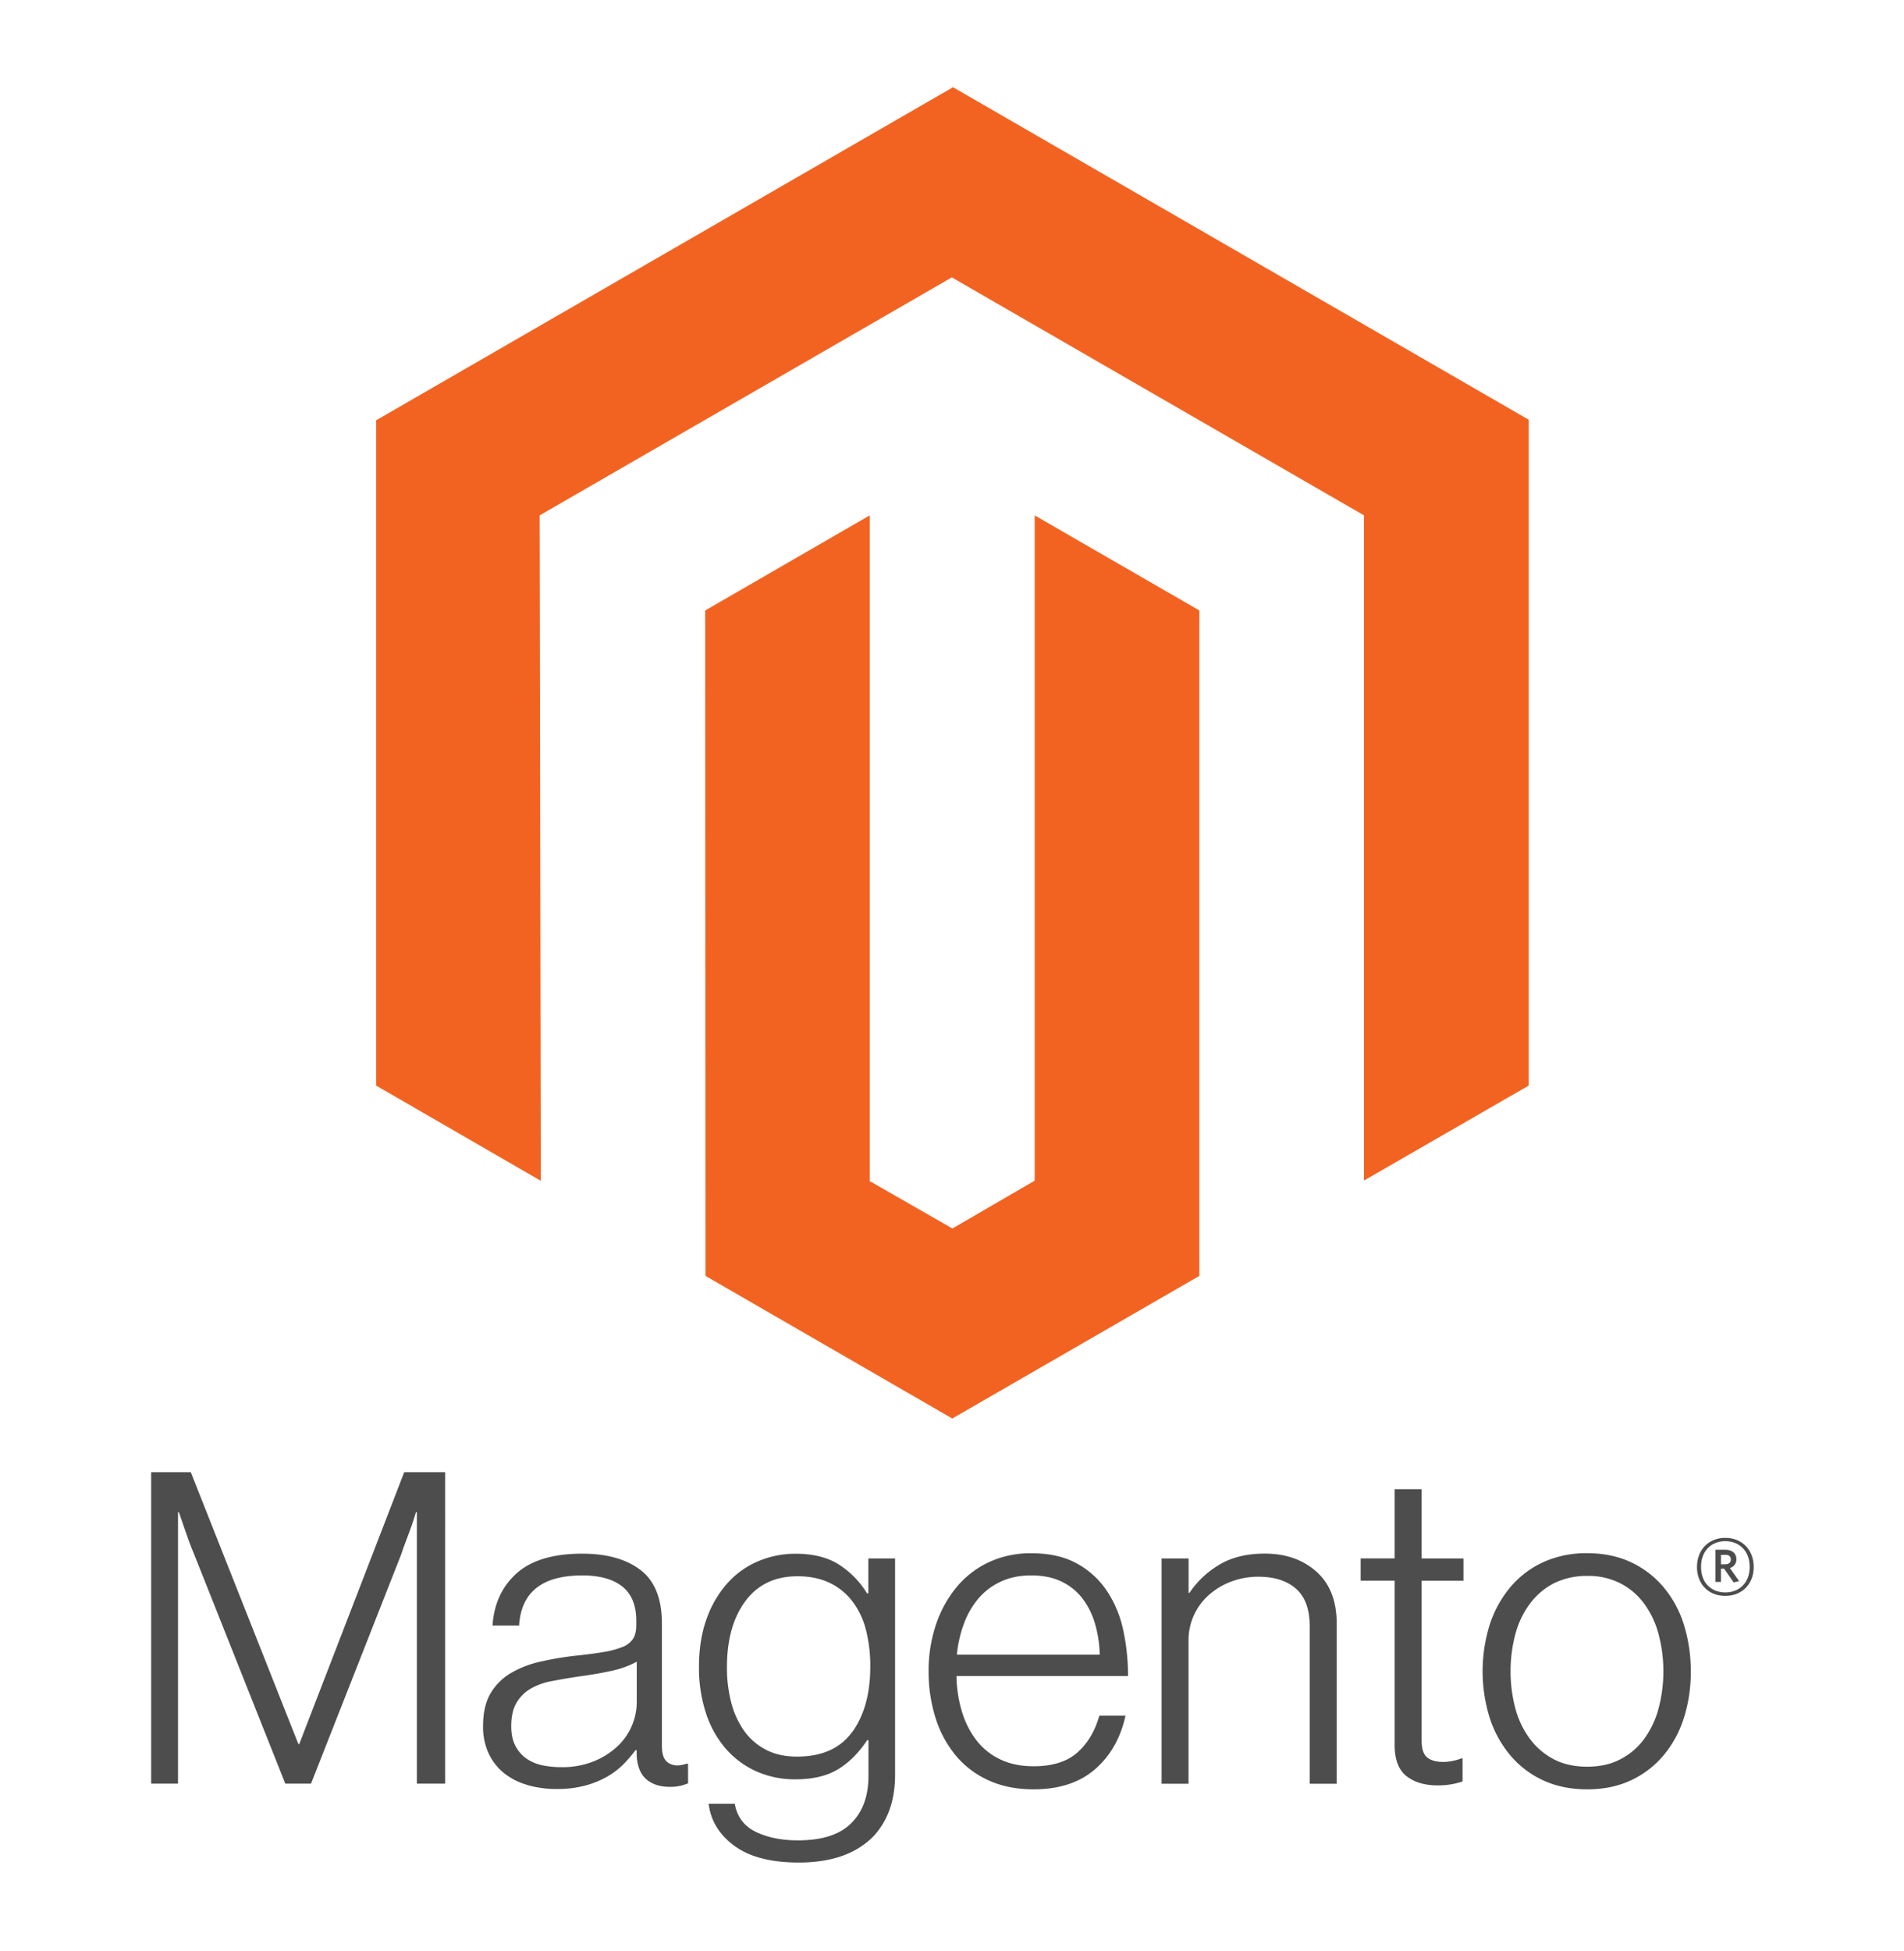 <?xml version="1.0" encoding="UTF-8"?>
<svg xmlns="http://www.w3.org/2000/svg" width="1310" height="1342" viewBox="0 0 1310 1342">
  <g id="magento-v" transform="translate(5495 15457)">
    <rect id="Rectangle_95" data-name="Rectangle 95" width="1310" height="1342" transform="translate(-5495 -15457)" fill="none"></rect>
    <g id="maento-logo" transform="translate(-5763.212 -15297)">
      <g id="Group_5" data-name="Group 5" transform="translate(527 -100)">
        <path id="Path_12" data-name="Path 12" d="M396.9,0,0,229.1V686.7l113.3,65.5-.8-457.7L396.1,130.8,679.7,294.5V752L793,686.7v-458Z" fill="#f26322"></path>
        <path id="Path_13" data-name="Path 13" d="M453.1,752.1,396.5,785l-56.9-32.6V294.5L226.4,359.9l.2,457.7,169.8,98.1,170-98.1V359.9L453.1,294.5Z" fill="#f26322"></path>
      </g>
      <g id="Group_4" data-name="Group 4" transform="translate(-622.888 620.714)">
        <path id="Path_14" data-name="Path 14" d="M1022.87,232l74.015,186.985h.617L1169.71,232h28.171V446.254H1178.4v-186.7h-.617q-1.52,5.083-3.278,10.166-1.52,4.181-3.468,9.264c-1.282,3.42-2.47,6.6-3.42,9.6l-62.043,157.674H1087.9l-62.661-157.626q-1.805-4.181-3.61-9.121t-3.325-9.454q-1.8-5.416-3.611-10.5h-.618v186.7H995.6V232Z" transform="translate(-0.5 -0.1)" fill="#4d4d4d"></path>
        <path id="Path_15" data-name="Path 15" d="M1506.85,509.1a45.607,45.607,0,0,1-16.01-8.076,38.053,38.053,0,0,1-10.641-13.492,42.951,42.951,0,0,1-3.9-18.86q0-13.777,5.083-22.47a39.337,39.337,0,0,1,13.777-13.919,70.122,70.122,0,0,1,20.238-7.934,216.7,216.7,0,0,1,24.7-4.181q11.4-1.188,19.335-2.565a60.171,60.171,0,0,0,12.874-3.468,15.258,15.258,0,0,0,7.174-5.558q2.233-3.468,2.233-9.454V396.13q0-15.867-9.6-23.516t-27.554-7.648q-41.378,0-43.468,34.49H1482.8q1.52-22.471,16.627-35.962T1544.52,350q25.464,0,40.143,11.259t14.68,36.722v84.181q0,6.889,2.565,10.024t7.649,3.468a17.916,17.916,0,0,0,3.135-.285c1.093-.19,2.328-.523,3.753-.9h.9v13.492a35.159,35.159,0,0,1-5.083,1.663,31.684,31.684,0,0,1-7.506.76q-10.166,0-16.2-5.273t-6.6-16.627V485.2h-.807a90.507,90.507,0,0,1-7.934,9.311,53.486,53.486,0,0,1-11.259,8.694,62.847,62.847,0,0,1-15.3,6.271,72.552,72.552,0,0,1-19.763,2.375,71.785,71.785,0,0,1-20.1-2.708m45.7-16.342a52.312,52.312,0,0,0,16.342-10.356,41.949,41.949,0,0,0,13.207-30.262V424.3a65.409,65.409,0,0,1-18.147,6.461q-10.641,2.28-22.043,3.753-9.881,1.52-18.29,3.135a45.271,45.271,0,0,0-14.537,5.226,26.84,26.84,0,0,0-9.739,9.739q-3.61,6.128-3.61,16.057,0,8.076,2.85,13.492a24.469,24.469,0,0,0,7.506,8.694,29.409,29.409,0,0,0,10.927,4.656,62.809,62.809,0,0,0,13.207,1.33A57.889,57.889,0,0,0,1552.5,492.8" transform="translate(-252.837 -62.042)" fill="#4d4d4d"></path>
        <path id="Path_16" data-name="Path 16" d="M1813.32,551q-15.582-11.544-17.672-28.931h17.958q2.423,13.492,14.537,19.335t28.931,5.843q24.893,0,36.722-11.829t11.829-32.542V478.319h-.9q-8.694,13.159-20.1,20.048t-29.074,6.888a64.571,64.571,0,0,1-27.554-5.7,60.951,60.951,0,0,1-21-15.867,70.99,70.99,0,0,1-13.349-24.418A100.352,100.352,0,0,1,1789,427.962q0-18.86,5.368-33.4a73.418,73.418,0,0,1,14.4-24.418,59.336,59.336,0,0,1,21.14-14.965,65.512,65.512,0,0,1,25.606-5.083q17.958,0,29.644,7.364a61.32,61.32,0,0,1,19.478,19.9h.9V353.33h18.385V502.262q0,25.748-14.4,41.663-17.672,18.575-51.829,18.575-28.789,0-44.371-11.544m81.236-78.386q12.3-17.1,12.3-44.941a99.085,99.085,0,0,0-2.993-25.178,54.471,54.471,0,0,0-9.311-19.62,42.52,42.52,0,0,0-15.725-12.732q-9.454-4.513-22.043-4.513-23.088,0-35.82,17.055T1808.24,428.2a94.818,94.818,0,0,0,2.993,24.418,58.646,58.646,0,0,0,8.979,19.478,42.328,42.328,0,0,0,14.965,12.874q8.978,4.656,21.283,4.656,25.749,0,38.053-17.1" transform="translate(-416.985 -62.094)" fill="#4d4d4d"></path>
        <path id="Path_17" data-name="Path 17" d="M2162.93,505.649a63.19,63.19,0,0,1-22.613-17.055,76.339,76.339,0,0,1-13.919-25.8,104.337,104.337,0,0,1-4.8-32.209,98.666,98.666,0,0,1,5.083-32.209,80.437,80.437,0,0,1,14.2-25.748,64.276,64.276,0,0,1,22.185-17.1,67.762,67.762,0,0,1,29.217-6.128q18.575,0,31.307,7.031a58.669,58.669,0,0,1,20.665,18.86,77.876,77.876,0,0,1,11.259,27.126,148.753,148.753,0,0,1,3.278,31.449H2140.75a89.8,89.8,0,0,0,3.753,24.418,61.387,61.387,0,0,0,9.881,19.62,44.9,44.9,0,0,0,16.342,13.207q9.881,4.8,23.088,4.8,19.478,0,30.119-9.454t15.107-25.321h18q-5.083,23.088-21,36.865t-42.233,13.777q-17.387,0-30.879-6.128m73.112-107.887a52.725,52.725,0,0,0-8.694-17.387,39.763,39.763,0,0,0-14.4-11.544q-8.694-4.181-20.665-4.181t-20.855,4.181a44.559,44.559,0,0,0-15.439,11.544,57.584,57.584,0,0,0-10.024,17.245,84.971,84.971,0,0,0-4.941,21.568h98.291a81.865,81.865,0,0,0-3.278-21.425" transform="translate(-591.578 -61.728)" fill="#4d4d4d"></path>
        <path id="Path_18" data-name="Path 18" d="M2477.57,353.225v23.658h.617a63.655,63.655,0,0,1,20.523-19.335q12.732-7.648,31.307-7.648,21.568,0,35.535,12.447t13.919,35.82V508.191H2560.9V399.972q0-17.672-9.453-25.939t-25.939-8.219a51.925,51.925,0,0,0-18.575,3.325,48.978,48.978,0,0,0-15.3,9.121,42,42,0,0,0-10.356,13.919,41.523,41.523,0,0,0-3.753,17.672v98.338H2459V353.225Z" transform="translate(-768.692 -61.99)" fill="#4d4d4d"></path>
        <path id="Path_19" data-name="Path 19" d="M2778.75,453.942q-8.076-6.461-8.076-21.425V319.546H2747.3v-15.3h23.373V256.6h18.575v47.649h28.789v15.3h-28.789V429.523q0,8.409,3.753,11.544t11.212,3.135a31.83,31.83,0,0,0,6.745-.76,30.929,30.929,0,0,0,5.559-1.663h.9v15.867a51.972,51.972,0,0,1-17.1,2.708q-13.492,0-21.568-6.461" transform="translate(-920.031 -13.013)" fill="#4d4d4d"></path>
        <path id="Path_20" data-name="Path 20" d="M2965.71,505.6a64.9,64.9,0,0,1-22.613-17.1,76.508,76.508,0,0,1-14.252-25.748,107.46,107.46,0,0,1,0-64.419,77.043,77.043,0,0,1,14.252-25.8,64.989,64.989,0,0,1,22.613-17.1,71.389,71.389,0,0,1,30.119-6.128q16.77,0,29.976,6.128a65.368,65.368,0,0,1,22.471,17.1,73.962,73.962,0,0,1,14.062,25.8,106.26,106.26,0,0,1,4.8,32.209,104.054,104.054,0,0,1-4.8,32.209,75.071,75.071,0,0,1-14.062,25.748,65.27,65.27,0,0,1-22.471,17.1q-13.159,6.128-29.976,6.128T2965.71,505.6m52.922-14.537A46.7,46.7,0,0,0,3035.111,477a63.068,63.068,0,0,0,9.882-21,99.906,99.906,0,0,0,0-50.927,63.058,63.058,0,0,0-9.883-21,46.555,46.555,0,0,0-16.485-14.062,48.284,48.284,0,0,0-22.755-5.083,51.053,51.053,0,0,0-22.946,5.083,48.412,48.412,0,0,0-16.485,14.062,61.476,61.476,0,0,0-10.024,21,100.143,100.143,0,0,0,0,50.927,62.039,62.039,0,0,0,10.024,21,48.6,48.6,0,0,0,16.485,14.062q9.739,5.083,22.946,5.083t22.755-5.083" transform="translate(-1012.734 -61.675)" fill="#4d4d4d"></path>
        <path id="Path_21" data-name="Path 21" d="M3253.88,367.005c-11.5,0-19.478-7.981-19.478-19.9s8.171-20,19.478-20,19.525,8.076,19.525,20-8.171,19.9-19.525,19.9m0-37.625c-9.264,0-16.675,6.366-16.675,17.672s7.363,17.577,16.675,17.577,16.77-6.366,16.77-17.577-7.459-17.672-16.77-17.672m5.748,28.361-6.6-9.454h-2.138v9.121h-3.8V335.271h6.7c4.608,0,7.7,2.328,7.7,6.461a5.944,5.944,0,0,1-4.466,6.081l6.366,9.026Zm-5.8-18.955h-2.946v6.508h2.755c2.47,0,4.038-1.045,4.038-3.278s-1.377-3.278-3.848-3.278" transform="translate(-1175.727 -50.021)" fill="#4d4d4d"></path>
      </g>
    </g>
  </g>
</svg>
